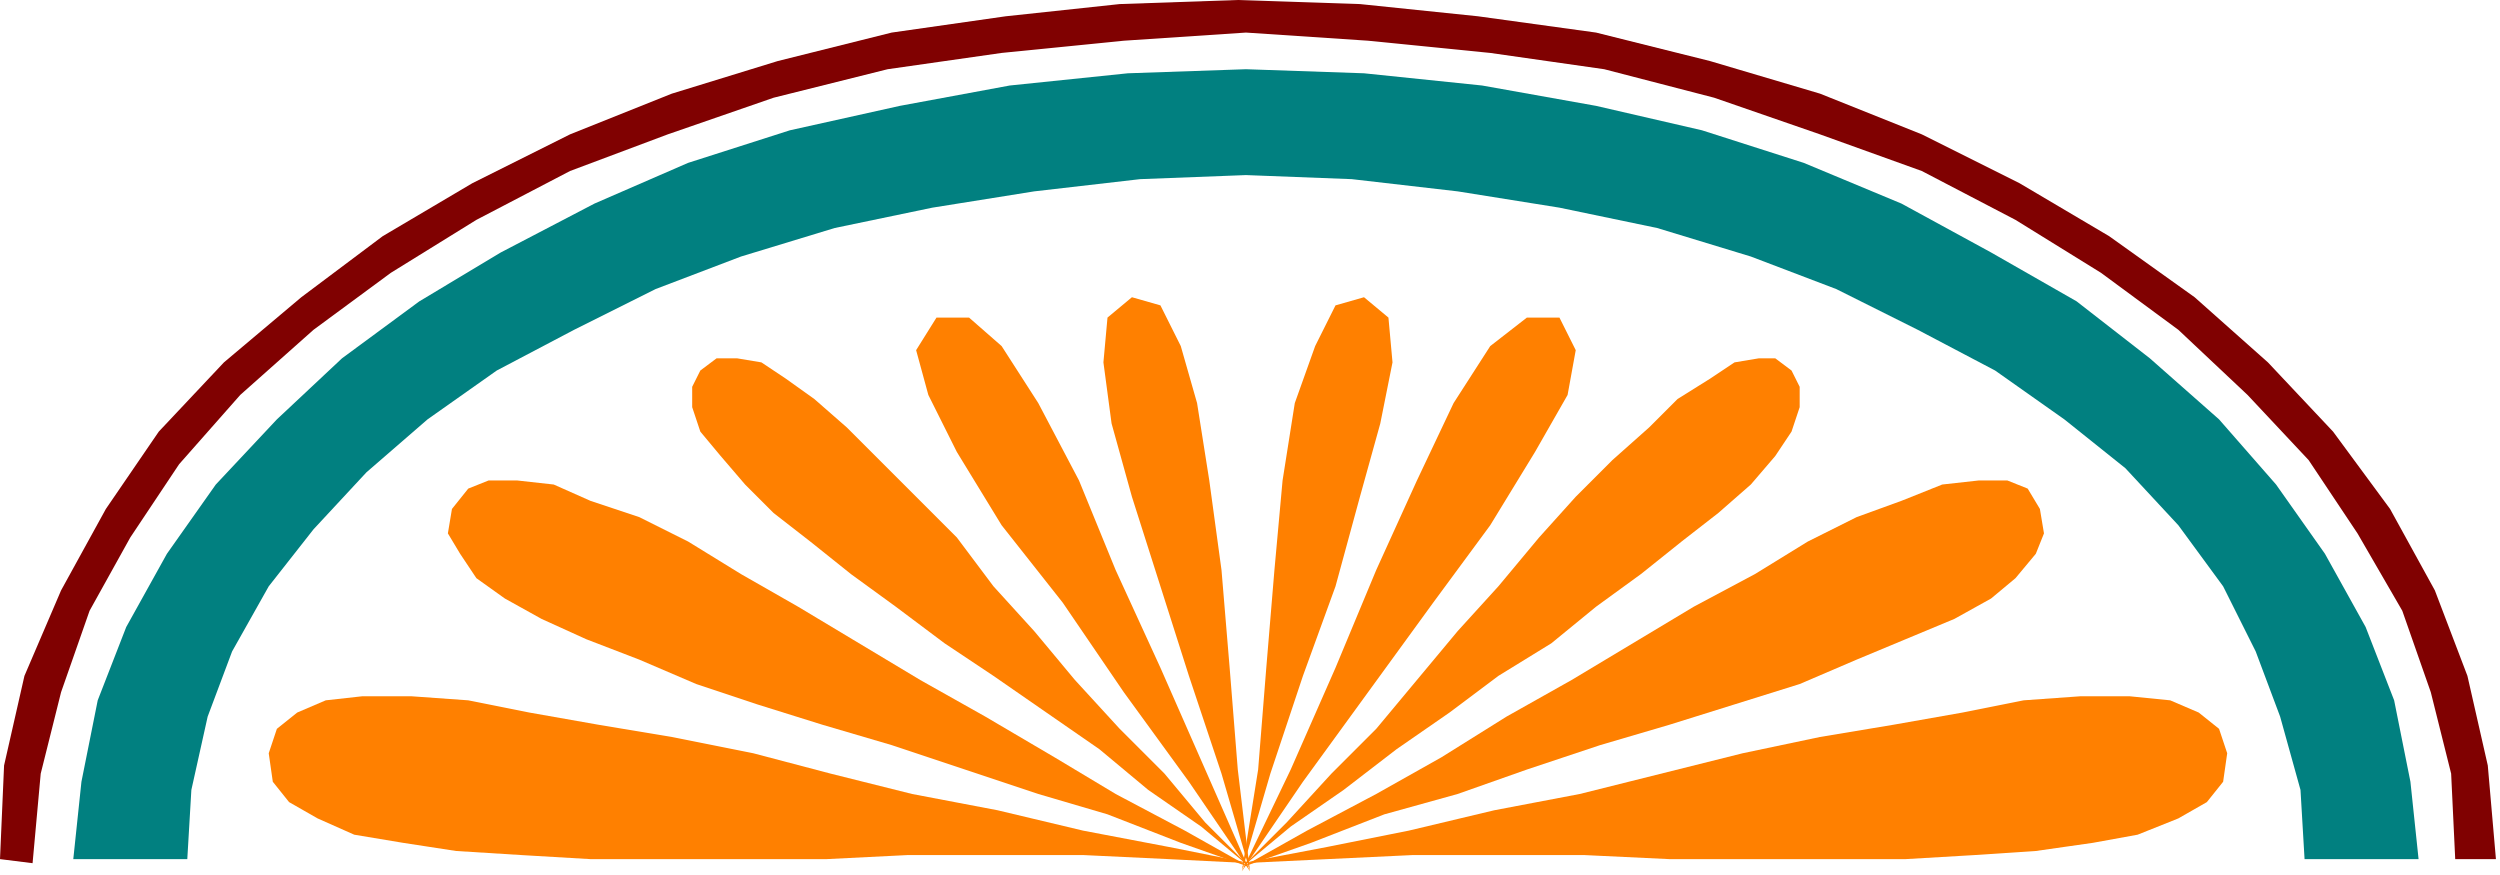 <?xml version="1.0" encoding="UTF-8" standalone="no"?>
<svg
   xmlns:dc="http://purl.org/dc/elements/1.1/"
   xmlns:cc="http://creativecommons.org/ns#"
   xmlns:rdf="http://www.w3.org/1999/02/22-rdf-syntax-ns#"
   xmlns:svg="http://www.w3.org/2000/svg"
   xmlns="http://www.w3.org/2000/svg"
   xmlns:sodipodi="http://sodipodi.sourceforge.net/DTD/sodipodi-0.dtd"
   xmlns:inkscape="http://www.inkscape.org/namespaces/inkscape"
   version="1.0"
   width="162.454mm"
   height="56.885mm"
   id="svg29"
   sodipodi:docname="DSGNC018.WMF">
  <sodipodi:namedview
     pagecolor="#ffffff"
     bordercolor="#666666"
     borderopacity="1"
     objecttolerance="10"
     gridtolerance="10"
     guidetolerance="10"
     inkscape:pageopacity="0"
     inkscape:pageshadow="2"
     inkscape:window-width="640"
     inkscape:window-height="480"
     id="namedview31" />
  <defs
     id="defs3">
    <pattern
       id="WMFhbasepattern"
       patternUnits="userSpaceOnUse"
       width="6"
       height="6"
       x="0"
       y="0" />
  </defs>
  <path
     style="fill:#018080;fill-rule:evenodd;fill-opacity:1;stroke:none;"
     d="  M 566,211   L 567,211   L 570,211   L 575,211   L 580,211   L 585,211   L 590,211   L 593,211   L 594,211   L 592,192   L 588,172   L 581,154   L 571,136   L 559,119   L 545,103   L 528,88   L 510,74   L 489,62   L 467,50   L 443,40   L 418,32   L 392,26   L 364,21   L 335,18   L 306,17   L 277,18   L 248,21   L 221,26   L 194,32   L 169,40   L 146,50   L 123,62   L 103,74   L 84,88   L 68,103   L 53,119   L 41,136   L 31,154   L 24,172   L 20,192   L 18,211   L 46,211   L 47,194   L 51,176   L 57,160   L 66,144   L 77,130   L 90,116   L 105,103   L 122,91   L 141,81   L 161,71   L 182,63   L 205,56   L 229,51   L 254,47   L 280,44   L 306,43   L 332,44   L 358,47   L 383,51   L 407,56   L 430,63   L 451,71   L 471,81   L 490,91   L 507,103   L 522,115   L 535,129   L 546,144   L 554,160   L 560,176   L 565,194   L 566,211  z "
     id="path5" />
  <path
     style="fill:#800101;fill-rule:evenodd;fill-opacity:1;stroke:none;"
     d="  M 603,211   L 605,211   L 608,211   L 611,211   L 613,211   L 611,188   L 606,166   L 598,145   L 587,125   L 573,106   L 557,89   L 539,73   L 518,58   L 496,45   L 472,33   L 447,23   L 420,15   L 392,8   L 363,4   L 334,1   L 304,0   L 275,1   L 247,4   L 219,8   L 191,15   L 165,23   L 140,33   L 116,45   L 94,58   L 74,73   L 55,89   L 39,106   L 26,125   L 15,145   L 6,166   L 1,188   L 0,211   L 8,212   L 10,190   L 15,170   L 22,150   L 32,132   L 44,114   L 59,97   L 77,81   L 96,67   L 117,54   L 140,42   L 164,33   L 190,24   L 218,17   L 246,13   L 276,10   L 306,8   L 336,10   L 366,13   L 394,17   L 421,24   L 447,33   L 472,42   L 495,54   L 516,67   L 535,81   L 552,97   L 567,113   L 579,131   L 590,150   L 597,170   L 602,190   L 603,211  z "
     id="path7" />
  <path
     style="fill:#ff8000;fill-rule:evenodd;fill-opacity:1;stroke:none;"
     d="  M 66,185   L 67,192   L 71,197   L 78,201   L 87,205   L 99,207   L 112,209   L 128,210   L 145,211   L 163,211   L 183,211   L 203,211   L 223,210   L 245,210   L 266,210   L 287,211   L 307,212   L 287,208   L 266,204   L 245,199   L 224,195   L 204,190   L 185,185   L 165,181   L 147,178   L 130,175   L 115,172   L 101,171   L 89,171   L 80,172   L 73,175   L 68,179   L 66,185  z "
     id="path9" />
  <path
     style="fill:#ff8000;fill-rule:evenodd;fill-opacity:1;stroke:none;"
     d="  M 111,125   L 110,131   L 113,136   L 117,142   L 124,147   L 133,152   L 144,157   L 157,162   L 171,168   L 186,173   L 202,178   L 219,183   L 237,189   L 255,195   L 272,200   L 290,207   L 307,213   L 291,204   L 274,195   L 259,186   L 242,176   L 226,167   L 211,158   L 196,149   L 182,141   L 169,133   L 157,127   L 145,123   L 136,119   L 127,118   L 120,118   L 115,120   L 111,125  z "
     id="path11" />
  <path
     style="fill:#ff8000;fill-rule:evenodd;fill-opacity:1;stroke:none;"
     d="  M 172,91   L 170,95   L 170,100   L 172,106   L 177,112   L 183,119   L 190,126   L 199,133   L 209,141   L 220,149   L 232,158   L 244,166   L 257,175   L 270,184   L 282,194   L 295,203   L 307,213   L 296,202   L 286,190   L 275,179   L 264,167   L 254,155   L 244,144   L 235,132   L 225,122   L 216,113   L 208,105   L 200,98   L 193,93   L 187,89   L 181,88   L 176,88   L 172,91  z "
     id="path13" />
  <path
     style="fill:#ff8000;fill-rule:evenodd;fill-opacity:1;stroke:none;"
     d="  M 230,78   L 225,86   L 228,97   L 235,111   L 246,129   L 261,148   L 276,170   L 292,192   L 307,214   L 296,189   L 285,164   L 274,140   L 265,118   L 255,99   L 246,85   L 238,78   L 230,78  z "
     id="path15" />
  <path
     style="fill:#ff8000;fill-rule:evenodd;fill-opacity:1;stroke:none;"
     d="  M 278,73   L 272,78   L 271,89   L 273,104   L 278,122   L 285,144   L 292,166   L 300,190   L 307,214   L 304,189   L 302,164   L 300,140   L 297,118   L 294,99   L 290,85   L 285,75   L 278,73  z "
     id="path17" />
  <path
     style="fill:#ff8000;fill-rule:evenodd;fill-opacity:1;stroke:none;"
     d="  M 547,185   L 546,192   L 542,197   L 535,201   L 525,205   L 514,207   L 500,209   L 485,210   L 468,211   L 449,211   L 430,211   L 410,211   L 389,210   L 368,210   L 347,210   L 326,211   L 305,212   L 326,208   L 346,204   L 367,199   L 388,195   L 408,190   L 428,185   L 447,181   L 465,178   L 482,175   L 497,172   L 511,171   L 523,171   L 533,172   L 540,175   L 545,179   L 547,185  z "
     id="path19" />
  <path
     style="fill:#ff8000;fill-rule:evenodd;fill-opacity:1;stroke:none;"
     d="  M 501,125   L 502,131   L 500,136   L 495,142   L 489,147   L 480,152   L 468,157   L 456,162   L 442,168   L 426,173   L 410,178   L 393,183   L 375,189   L 358,195   L 340,200   L 322,207   L 305,213   L 321,204   L 338,195   L 354,186   L 370,176   L 386,167   L 401,158   L 416,149   L 431,141   L 444,133   L 456,127   L 467,123   L 477,119   L 486,118   L 493,118   L 498,120   L 501,125  z "
     id="path21" />
  <path
     style="fill:#ff8000;fill-rule:evenodd;fill-opacity:1;stroke:none;"
     d="  M 440,91   L 442,95   L 442,100   L 440,106   L 436,112   L 430,119   L 422,126   L 413,133   L 403,141   L 392,149   L 381,158   L 368,166   L 356,175   L 343,184   L 330,194   L 317,203   L 305,213   L 316,202   L 327,190   L 338,179   L 348,167   L 358,155   L 368,144   L 378,132   L 387,122   L 396,113   L 405,105   L 412,98   L 420,93   L 426,89   L 432,88   L 436,88   L 440,91  z "
     id="path23" />
  <path
     style="fill:#ff8000;fill-rule:evenodd;fill-opacity:1;stroke:none;"
     d="  M 383,78   L 387,86   L 385,97   L 377,111   L 366,129   L 352,148   L 336,170   L 320,192   L 305,214   L 317,189   L 328,164   L 338,140   L 348,118   L 357,99   L 366,85   L 375,78   L 383,78  z "
     id="path25" />
  <path
     style="fill:#ff8000;fill-rule:evenodd;fill-opacity:1;stroke:none;"
     d="  M 335,73   L 341,78   L 342,89   L 339,104   L 334,122   L 328,144   L 320,166   L 312,190   L 305,214   L 309,189   L 311,164   L 313,140   L 315,118   L 318,99   L 323,85   L 328,75   L 335,73  z "
     id="path27" />
</svg>
